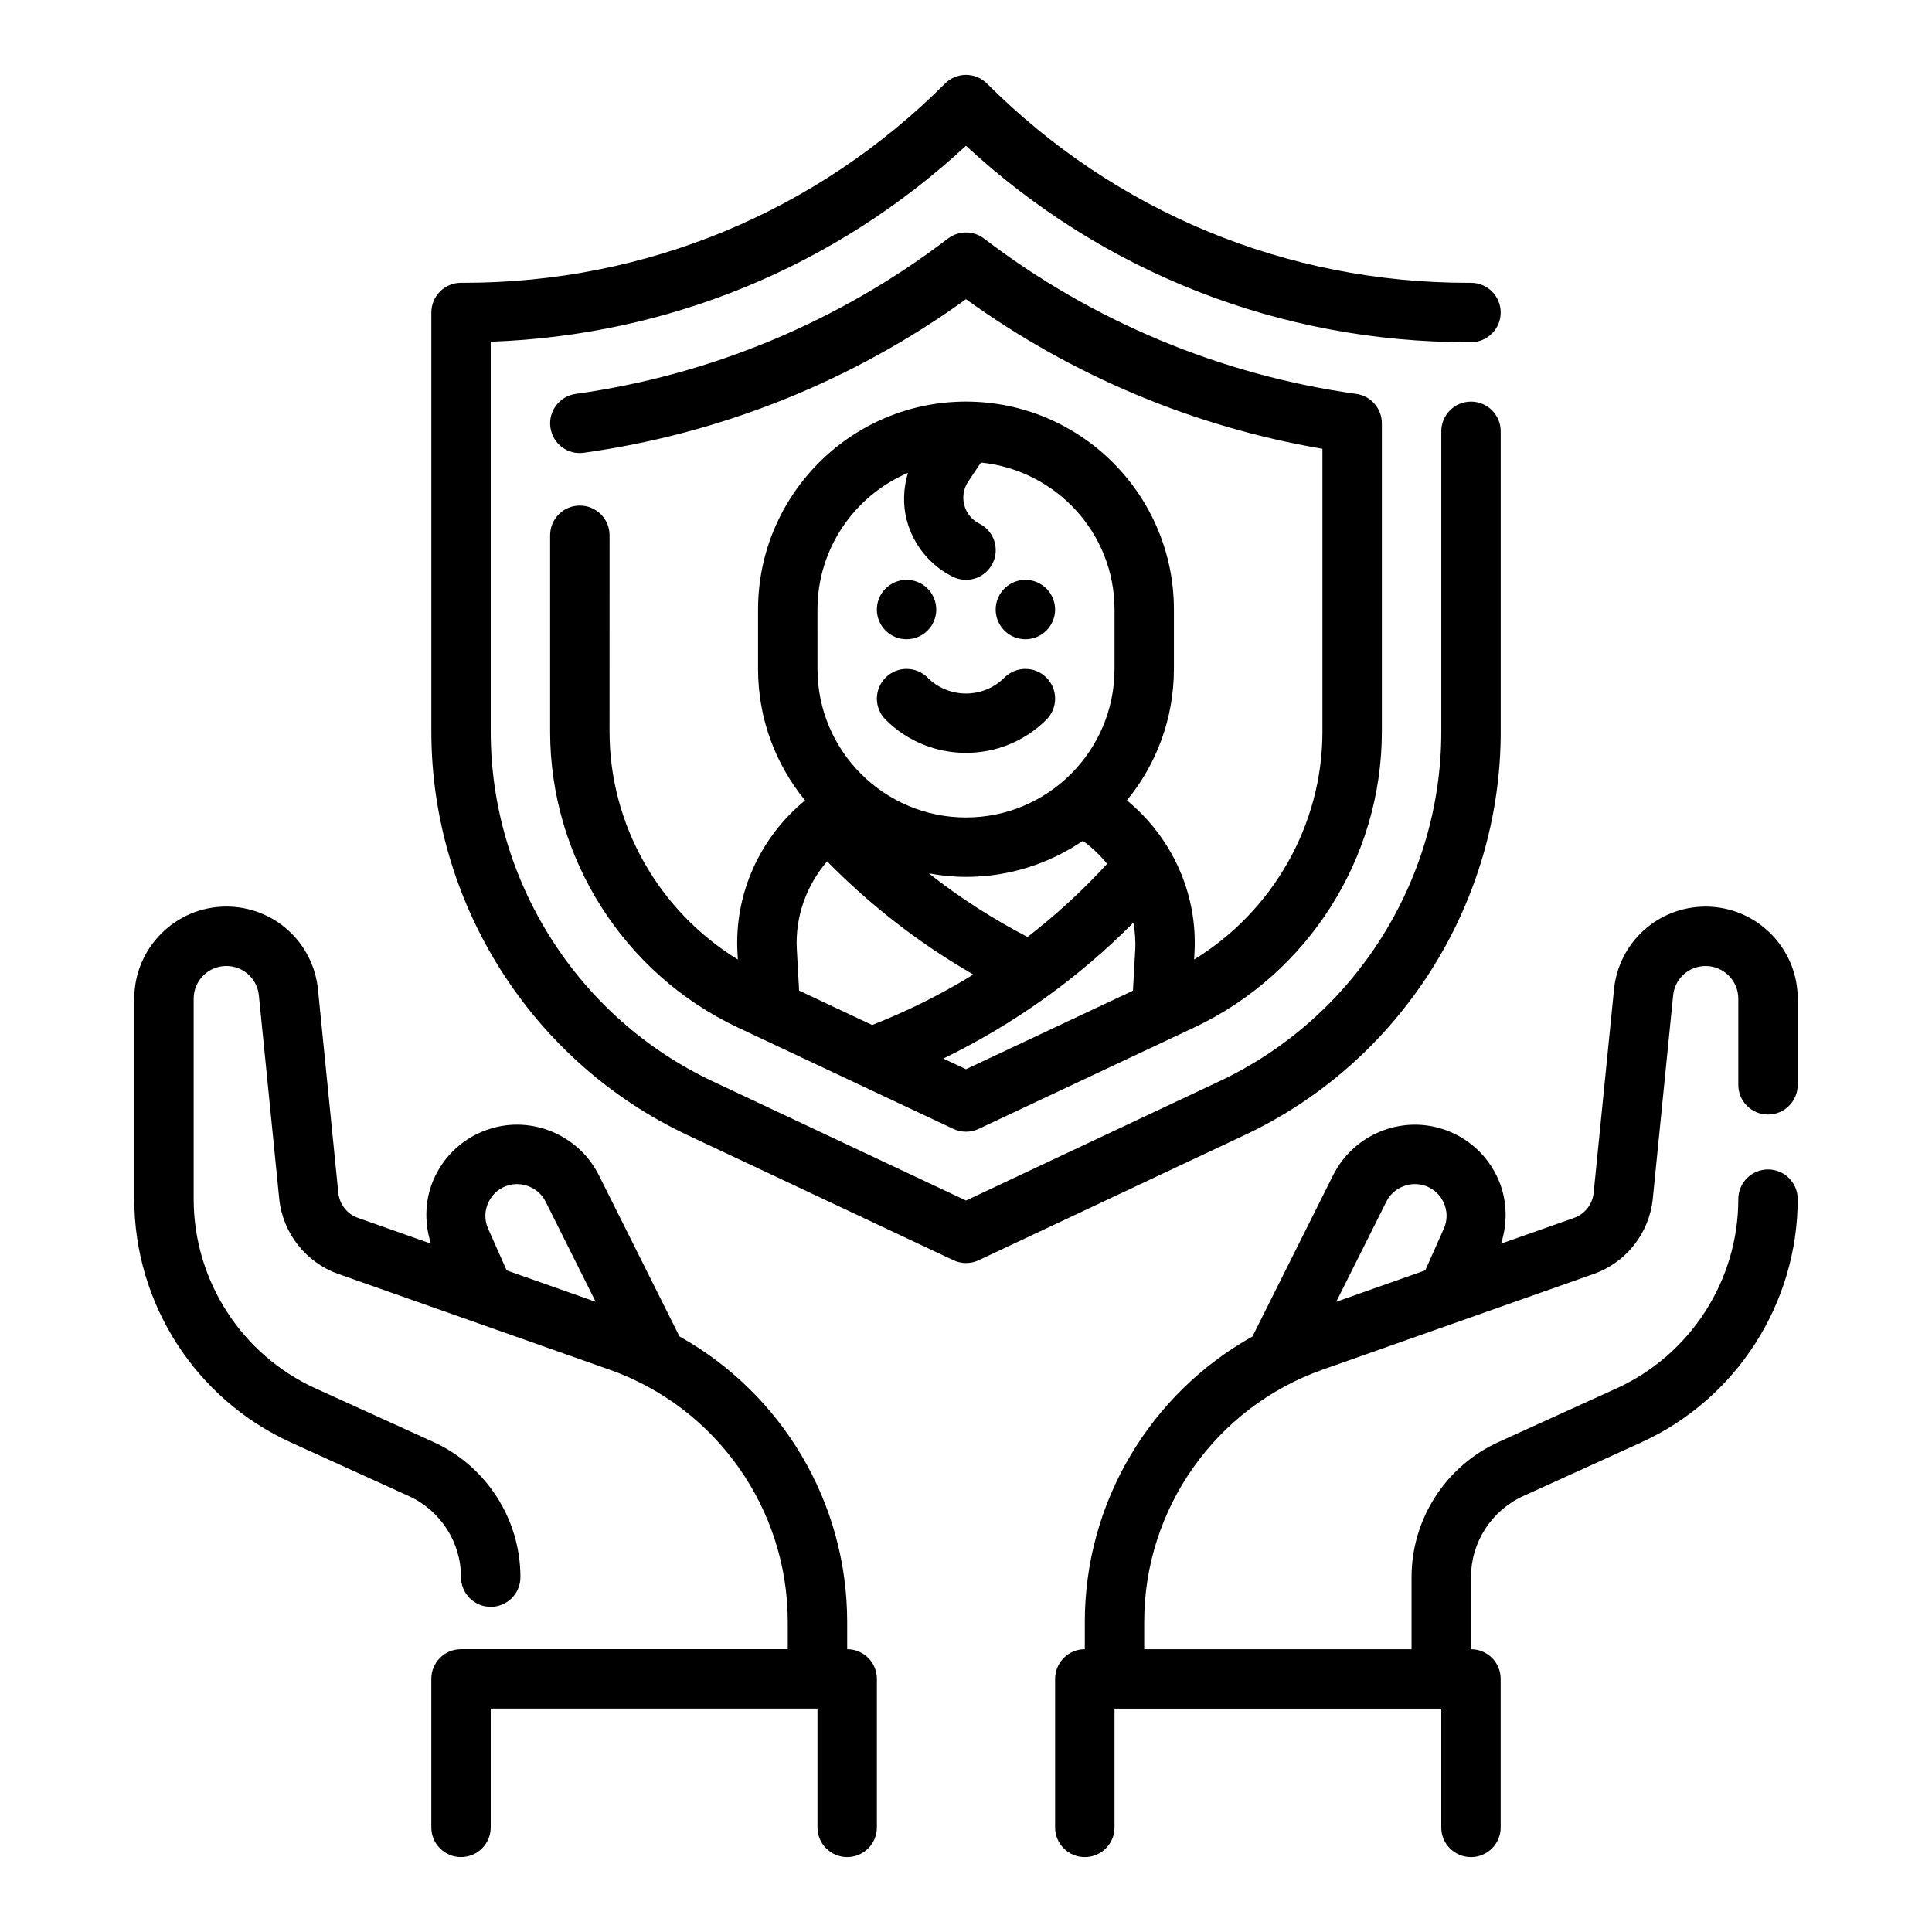 <?xml version="1.0" encoding="UTF-8"?>
<!-- Uploaded to: SVG Repo, www.svgrepo.com, Generator: SVG Repo Mixer Tools -->
<svg fill="#000000" width="800px" height="800px" version="1.1" viewBox="144 144 512 512" xmlns="http://www.w3.org/2000/svg">
 <g>
  <path d="m541.7 337.93v-79.625c0-4.352-3.519-7.871-7.871-7.871-4.352 0-7.871 3.519-7.871 7.871v79.625c0 39.453-23.066 75.801-58.766 92.598l-67.188 31.625-67.188-31.621c-35.703-16.801-58.766-53.145-58.766-92.602v-103.37c47.129-1.668 91.355-19.902 125.95-51.934 36.312 33.633 83.254 52.062 133.03 52.062h0.797c4.352 0 7.871-3.519 7.871-7.871 0-4.352-3.519-7.871-7.871-7.871h-0.797c-48.145 0-93.418-18.75-127.46-52.797-3.078-3.078-8.055-3.078-11.133 0-34.043 34.043-79.316 52.793-127.46 52.793h-0.793c-4.352 0-7.871 3.519-7.871 7.871v111.11c0 45.516 26.617 87.457 67.801 106.85l70.543 33.195c1.059 0.508 2.199 0.75 3.352 0.75 1.148 0 2.289-0.242 3.352-0.746l70.543-33.195c41.184-19.383 67.801-61.332 67.801-106.85z"/>
  <path d="m297.66 277.98c-4.352 0-7.871 3.519-7.871 7.871v52.074c0 33.387 19.516 64.133 49.719 78.359l57.137 26.883c1.062 0.496 2.203 0.746 3.352 0.746s2.289-0.242 3.352-0.746l57.137-26.883c30.203-14.215 49.719-44.973 49.719-78.359v-81.742c0-3.93-2.898-7.258-6.785-7.793-35.801-4.984-69.91-19.215-98.637-41.172-2.824-2.148-6.731-2.148-9.566 0-28.727 21.953-62.836 36.195-98.637 41.172-4.305 0.598-7.312 4.574-6.715 8.879 0.59 4.305 4.543 7.344 8.879 6.715 36.52-5.078 71.391-19.113 101.25-40.699 28.008 20.238 60.418 33.852 94.465 39.652v74.988c0 24.734-13.18 47.602-34.008 60.355l0.102-1.785c0.875-15.711-6.016-30.605-17.91-40.383 7.773-9.496 12.457-21.625 12.457-34.836v-15.742c0-30.379-24.727-55.105-55.105-55.105s-55.105 24.727-55.105 55.105v15.742c0 13.211 4.684 25.34 12.461 34.84-11.895 9.77-18.781 24.672-17.91 40.383l0.102 1.785c-20.828-12.754-34.008-35.621-34.008-60.355l0.008-52.074c-0.008-4.356-3.527-7.875-7.879-7.875zm102.34 149.37-6.008-2.824c18.68-9.086 35.762-21.262 50.383-36.039 0.387 2.34 0.605 4.723 0.473 7.148l-0.605 10.902zm30.961-60.516c2.441 1.738 4.582 3.809 6.438 6.094-6.481 7.055-13.531 13.539-21.09 19.375-9.281-4.816-18.02-10.445-26.152-16.848 3.191 0.574 6.473 0.93 9.844 0.93 11.469 0 22.125-3.535 30.961-9.551zm-70.324-61.297c0-16.238 9.895-30.211 23.969-36.219-1.195 4.07-1.402 8.398-0.293 12.578 1.723 6.488 6.148 11.934 12.156 14.934 1.137 0.566 2.34 0.836 3.523 0.836 2.891 0 5.668-1.59 7.055-4.352 1.945-3.883 0.371-8.621-3.519-10.562-1.992-1-3.41-2.738-3.984-4.894-0.566-2.148-0.203-4.359 1.031-6.211l3.379-5.07c19.82 2.008 35.406 18.609 35.406 38.961v15.742c0 21.703-17.656 39.359-39.359 39.359s-39.359-17.656-39.359-39.359zm2.559 66.73c11.523 11.73 24.488 21.773 38.746 29.992-8.5 5.25-17.484 9.707-26.812 13.375l-19.355-9.109-0.605-10.902c-0.496-8.668 2.543-16.973 8.027-23.355z"/>
  <path d="m392.12 305.54c0 4.348-3.523 7.871-7.871 7.871s-7.871-3.523-7.871-7.871 3.523-7.871 7.871-7.871 7.871 3.523 7.871 7.871"/>
  <path d="m423.61 305.54c0 4.348-3.523 7.871-7.871 7.871-4.348 0-7.871-3.523-7.871-7.871s3.523-7.871 7.871-7.871c4.348 0 7.871 3.523 7.871 7.871"/>
  <path d="m400 343.52c7.715 0 15.438-2.938 21.309-8.809 3.078-3.078 3.078-8.055 0-11.133s-8.055-3.078-11.133 0c-5.613 5.613-14.746 5.613-20.355 0-3.078-3.078-8.055-3.078-11.133 0s-3.078 8.055 0 11.133c5.875 5.875 13.598 8.809 21.312 8.809z"/>
  <path d="m612.54 439.36c4.352 0 7.871-3.519 7.871-7.871v-22.828c0-13.453-10.949-24.402-24.402-24.402-12.594 0-23.035 9.445-24.285 21.973l-5.391 53.891c-0.301 3.023-2.348 5.629-5.211 6.637l-19.332 6.824c1.906-5.91 1.613-12.305-1.148-17.957-3.133-6.43-8.91-11.117-15.855-12.855-10.934-2.754-22.449 2.59-27.473 12.625l-21.395 42.785c-27.047 15.098-44.434 43.902-44.434 75.594v7.281c-4.352 0-7.871 3.519-7.871 7.871v39.359c0 4.352 3.519 7.871 7.871 7.871 4.352 0 7.871-3.519 7.871-7.871v-31.488h86.594v31.488c0 4.352 3.519 7.871 7.871 7.871 4.352 0 7.871-3.519 7.871-7.871v-39.359c0-4.352-3.519-7.871-7.871-7.871v-19.09c0-9.242 5.434-17.672 13.848-21.492l31.219-14.191c25.23-11.477 41.523-36.793 41.523-64.496 0-4.352-3.519-7.871-7.871-7.871-4.352 0-7.871 3.519-7.871 7.871 0 21.547-12.676 41.242-32.309 50.168l-31.211 14.191c-14.02 6.363-23.074 20.422-23.074 35.82v19.09h-70.848v-7.281c0-29.984 18.996-56.828 47.273-66.801l71.863-25.371c8.598-3.031 14.738-10.848 15.641-19.918l5.391-53.891c0.441-4.441 4.148-7.793 8.613-7.793 4.769 0 8.66 3.883 8.66 8.66v22.828c0 4.352 3.519 7.871 7.871 7.871zm-101.14 23.078c1.754-3.496 5.754-5.32 9.566-4.41 2.457 0.613 4.426 2.203 5.527 4.481 1.117 2.273 1.156 4.801 0.133 7.109l-4.914 11.035-23.594 8.328z"/>
  <path d="m368.51 581.05v-7.281c0-31.699-17.391-60.496-44.445-75.602l-21.387-42.777c-5.031-10.035-16.562-15.383-27.473-12.625-6.941 1.738-12.715 6.414-15.855 12.855-2.754 5.644-3.047 12.043-1.148 17.957l-19.34-6.824c-2.859-1.008-4.902-3.613-5.203-6.637l-5.391-53.891c-1.258-12.531-11.695-21.977-24.285-21.977-13.453 0-24.402 10.949-24.402 24.402v53.129c0 27.711 16.297 53.02 41.523 64.496l31.227 14.191c8.41 3.82 13.844 12.25 13.844 21.492 0 4.352 3.519 7.871 7.871 7.871s7.871-3.519 7.871-7.871c0-15.398-9.055-29.457-23.074-35.824l-31.219-14.191c-19.625-8.922-32.301-28.617-32.301-50.164v-53.129c0-4.777 3.883-8.656 8.66-8.656 4.465 0 8.172 3.352 8.621 7.793l5.391 53.891c0.906 9.07 7.055 16.895 15.633 19.918l71.871 25.371c28.27 9.973 47.266 36.824 47.266 66.801v7.281h-86.59c-4.352 0-7.871 3.519-7.871 7.871v39.359c0 4.352 3.519 7.871 7.871 7.871 4.352 0 7.871-3.519 7.871-7.871v-31.488h86.594v31.488c0 4.352 3.519 7.871 7.871 7.871 4.352 0 7.871-3.519 7.871-7.871v-39.359c0-4.352-3.519-7.871-7.871-7.871zm-95.145-111.42c-1.031-2.312-0.984-4.84 0.133-7.117 1.109-2.273 3.07-3.863 5.527-4.481 3.762-0.906 7.816 0.906 9.566 4.41l13.273 26.551-23.594-8.328z"/>
 </g>
</svg>